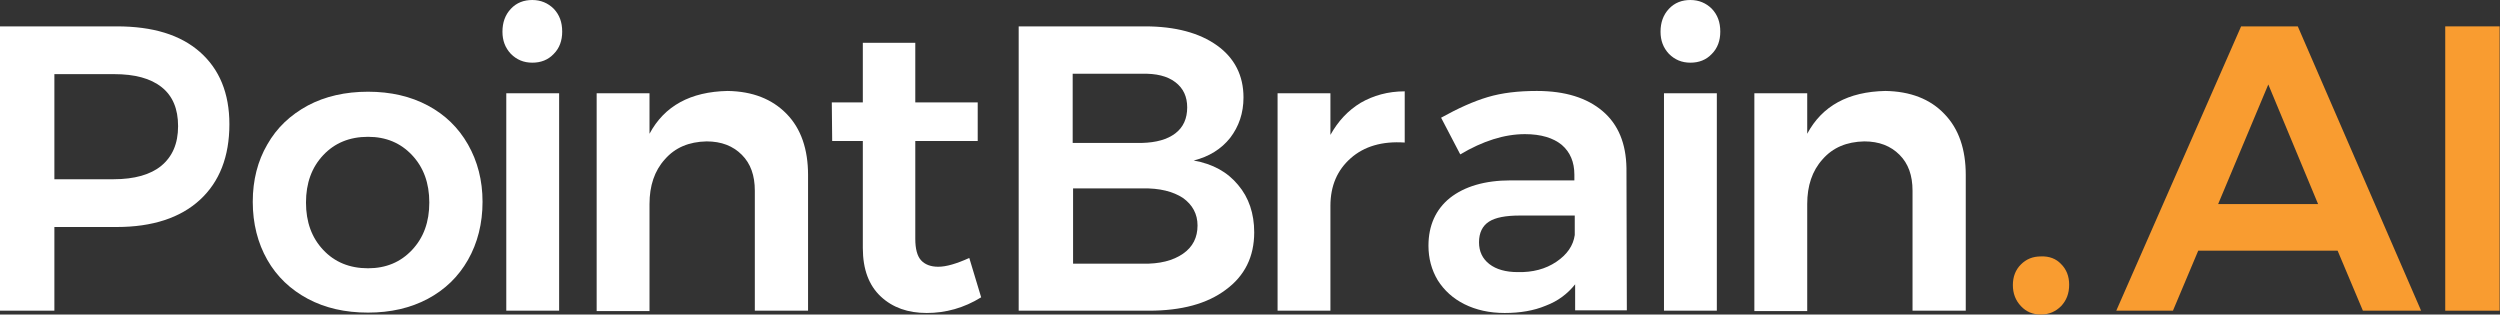 <svg width="310" height="39" viewBox="0 0 310 39" fill="none" xmlns="http://www.w3.org/2000/svg">
<rect x="0" y="0" width="310" height="39" fill="#333333" stroke="none"/>
<g clip-path="url(#clip0_928_23652)">
<path d="M24.789 6.445C27.21 8.577 28.445 11.563 28.445 15.401C28.445 19.429 27.21 22.556 24.789 24.784C22.367 27.011 18.9 28.148 14.484 28.148H6.743V38.526H0V3.27H14.484C18.948 3.27 22.367 4.312 24.789 6.445ZM19.992 20.566C21.369 19.429 22.082 17.818 22.082 15.638C22.082 13.505 21.417 11.894 20.04 10.804C18.663 9.714 16.716 9.193 14.151 9.193H6.743V22.225H14.104C16.668 22.225 18.663 21.656 19.992 20.566Z" fill="white"/>
<path d="M53.044 13.079C55.181 14.216 56.843 15.828 58.03 17.913C59.217 19.998 59.835 22.367 59.835 25.021C59.835 27.722 59.217 30.139 58.03 32.224C56.843 34.309 55.181 35.92 53.044 37.057C50.907 38.194 48.438 38.763 45.636 38.763C42.786 38.763 40.317 38.194 38.18 37.057C36.043 35.92 34.334 34.309 33.147 32.224C31.959 30.139 31.342 27.722 31.342 25.021C31.342 22.32 31.959 19.95 33.147 17.913C34.334 15.828 35.996 14.264 38.18 13.079C40.317 11.942 42.834 11.373 45.636 11.373C48.438 11.373 50.907 11.942 53.044 13.079ZM40.08 19.239C38.655 20.756 37.943 22.699 37.943 25.116C37.943 27.532 38.655 29.475 40.08 30.991C41.504 32.508 43.356 33.266 45.636 33.266C47.868 33.266 49.672 32.508 51.097 30.991C52.522 29.475 53.234 27.532 53.234 25.116C53.234 22.699 52.522 20.756 51.097 19.239C49.672 17.723 47.868 16.965 45.636 16.965C43.356 16.965 41.504 17.723 40.08 19.239Z" fill="white"/>
<path d="M68.667 1.09C69.38 1.848 69.712 2.748 69.712 3.933C69.712 5.023 69.38 5.971 68.667 6.682C67.955 7.44 67.053 7.772 66.008 7.772C64.916 7.772 64.061 7.392 63.349 6.682C62.636 5.923 62.304 5.023 62.304 3.933C62.304 2.796 62.636 1.848 63.349 1.09C64.061 0.332 64.963 0 66.008 0C67.053 0 67.955 0.379 68.667 1.09ZM62.779 11.563H69.332V38.526H62.779V11.563Z" fill="white"/>
<path d="M97.54 14.121C99.344 15.97 100.199 18.529 100.199 21.703V38.526H93.598V23.646C93.598 21.751 93.076 20.282 91.984 19.192C90.891 18.102 89.467 17.533 87.615 17.533C85.43 17.581 83.721 18.292 82.439 19.761C81.156 21.182 80.539 23.03 80.539 25.305V38.574H73.986V11.562H80.539V16.586C82.391 13.126 85.62 11.373 90.227 11.278C93.313 11.326 95.735 12.273 97.54 14.121Z" fill="white"/>
<path d="M121.664 36.867C119.527 38.194 117.247 38.81 114.92 38.81C112.593 38.81 110.694 38.147 109.222 36.773C107.75 35.398 106.99 33.408 106.99 30.755V17.486H103.191L103.143 12.7H106.99V5.307H113.496V12.7H121.236V17.486H113.496V29.617C113.496 30.849 113.733 31.75 114.208 32.271C114.683 32.792 115.395 33.077 116.345 33.077C117.342 33.077 118.624 32.697 120.191 31.987L121.664 36.867Z" fill="white"/>
<path d="M150.916 5.639C153.1 7.203 154.193 9.383 154.193 12.084C154.193 14.027 153.623 15.685 152.531 17.107C151.438 18.481 149.919 19.429 148.019 19.903C150.394 20.329 152.198 21.325 153.528 22.936C154.858 24.499 155.522 26.49 155.522 28.812C155.522 31.845 154.335 34.214 152.008 35.92C149.681 37.673 146.5 38.526 142.463 38.526H126.317V3.27H141.988C145.74 3.27 148.732 4.075 150.916 5.639ZM145.74 16.538C146.737 15.78 147.212 14.69 147.212 13.316C147.212 11.989 146.737 10.947 145.74 10.188C144.743 9.43 143.365 9.098 141.608 9.146H133.013V17.723H141.608C143.365 17.676 144.743 17.297 145.74 16.538ZM146.69 31.465C147.924 30.612 148.494 29.428 148.494 27.959C148.494 26.537 147.877 25.4 146.69 24.547C145.455 23.741 143.793 23.315 141.656 23.362H133.061V32.697H141.656C143.793 32.745 145.455 32.318 146.69 31.465Z" fill="white"/>
<path d="M168.724 12.747C170.291 11.847 172.096 11.326 174.185 11.326V17.676C171.383 17.486 169.151 18.149 167.489 19.619C165.827 21.087 164.972 23.03 164.972 25.542V38.526H158.419V11.563H164.972V16.728C165.922 15.022 167.157 13.695 168.724 12.747Z" fill="white"/>
<path d="M195.317 38.526V35.256C194.367 36.441 193.18 37.341 191.661 37.91C190.189 38.526 188.479 38.81 186.579 38.81C184.68 38.81 183.018 38.431 181.593 37.721C180.169 37.01 179.076 36.014 178.269 34.735C177.509 33.456 177.129 32.034 177.129 30.47C177.129 27.959 178.032 25.968 179.789 24.547C181.593 23.125 184.11 22.367 187.339 22.367H195.222V21.656C195.222 20.092 194.7 18.86 193.655 17.96C192.61 17.107 191.091 16.633 189.096 16.633C186.532 16.633 183.873 17.486 181.071 19.145L178.696 14.595C180.833 13.411 182.733 12.558 184.49 12.036C186.247 11.515 188.242 11.278 190.568 11.278C194.083 11.278 196.789 12.131 198.736 13.79C200.683 15.448 201.633 17.818 201.681 20.851L201.728 38.479H195.317V38.526ZM192.99 32.461C194.32 31.56 195.08 30.47 195.27 29.143V26.727H188.479C186.722 26.727 185.44 26.963 184.632 27.485C183.825 28.006 183.398 28.859 183.398 30.044C183.398 31.181 183.825 32.081 184.68 32.745C185.535 33.408 186.722 33.74 188.194 33.74C190.046 33.787 191.661 33.361 192.99 32.461Z" fill="white"/>
<path d="M212.27 1.09C212.982 1.848 213.315 2.748 213.315 3.933C213.315 5.023 212.982 5.971 212.27 6.682C211.558 7.44 210.656 7.772 209.611 7.772C208.519 7.772 207.664 7.392 206.951 6.682C206.239 5.923 205.907 5.023 205.907 3.933C205.907 2.796 206.239 1.848 206.951 1.09C207.664 0.332 208.566 0 209.611 0C210.656 0 211.558 0.379 212.27 1.09ZM206.334 11.563H212.887V38.526H206.334V11.563Z" fill="white"/>
<path d="M241.095 14.121C242.9 15.97 243.754 18.529 243.754 21.703V38.526H237.154V23.646C237.154 21.751 236.631 20.282 235.539 19.192C234.447 18.102 233.022 17.533 231.17 17.533C228.986 17.581 227.276 18.292 225.994 19.761C224.712 21.182 224.095 23.03 224.095 25.305V38.574H217.541V11.562H224.095V16.586C225.947 13.126 229.176 11.373 233.782 11.278C236.869 11.326 239.338 12.273 241.095 14.121Z" fill="white"/>
<path d="M255.579 32.745C256.244 33.408 256.576 34.261 256.576 35.304C256.576 36.394 256.244 37.247 255.579 37.957C254.914 38.621 254.107 39 253.062 39C252.065 39 251.258 38.668 250.593 37.957C249.928 37.247 249.596 36.394 249.596 35.351C249.596 34.309 249.928 33.456 250.593 32.792C251.258 32.129 252.065 31.797 253.062 31.797C254.107 31.75 254.962 32.081 255.579 32.745Z" fill="#F99C30"/>
<path d="M292.999 38.526L289.865 31.086H272.58L269.445 38.526H262.417L277.898 3.27H284.926L300.217 38.526H292.999ZM275.049 25.305H287.443L281.27 10.473L275.049 25.305Z" fill="#F99C30"/>
<path d="M303.209 3.27H309.953V38.526H303.209V3.27Z" fill="#F99C30"/>
</g>
<defs>
<clipPath id="clip0_928_23652">
<rect width="310" height="39" fill="white"/>
</clipPath>
</defs>
</svg>
